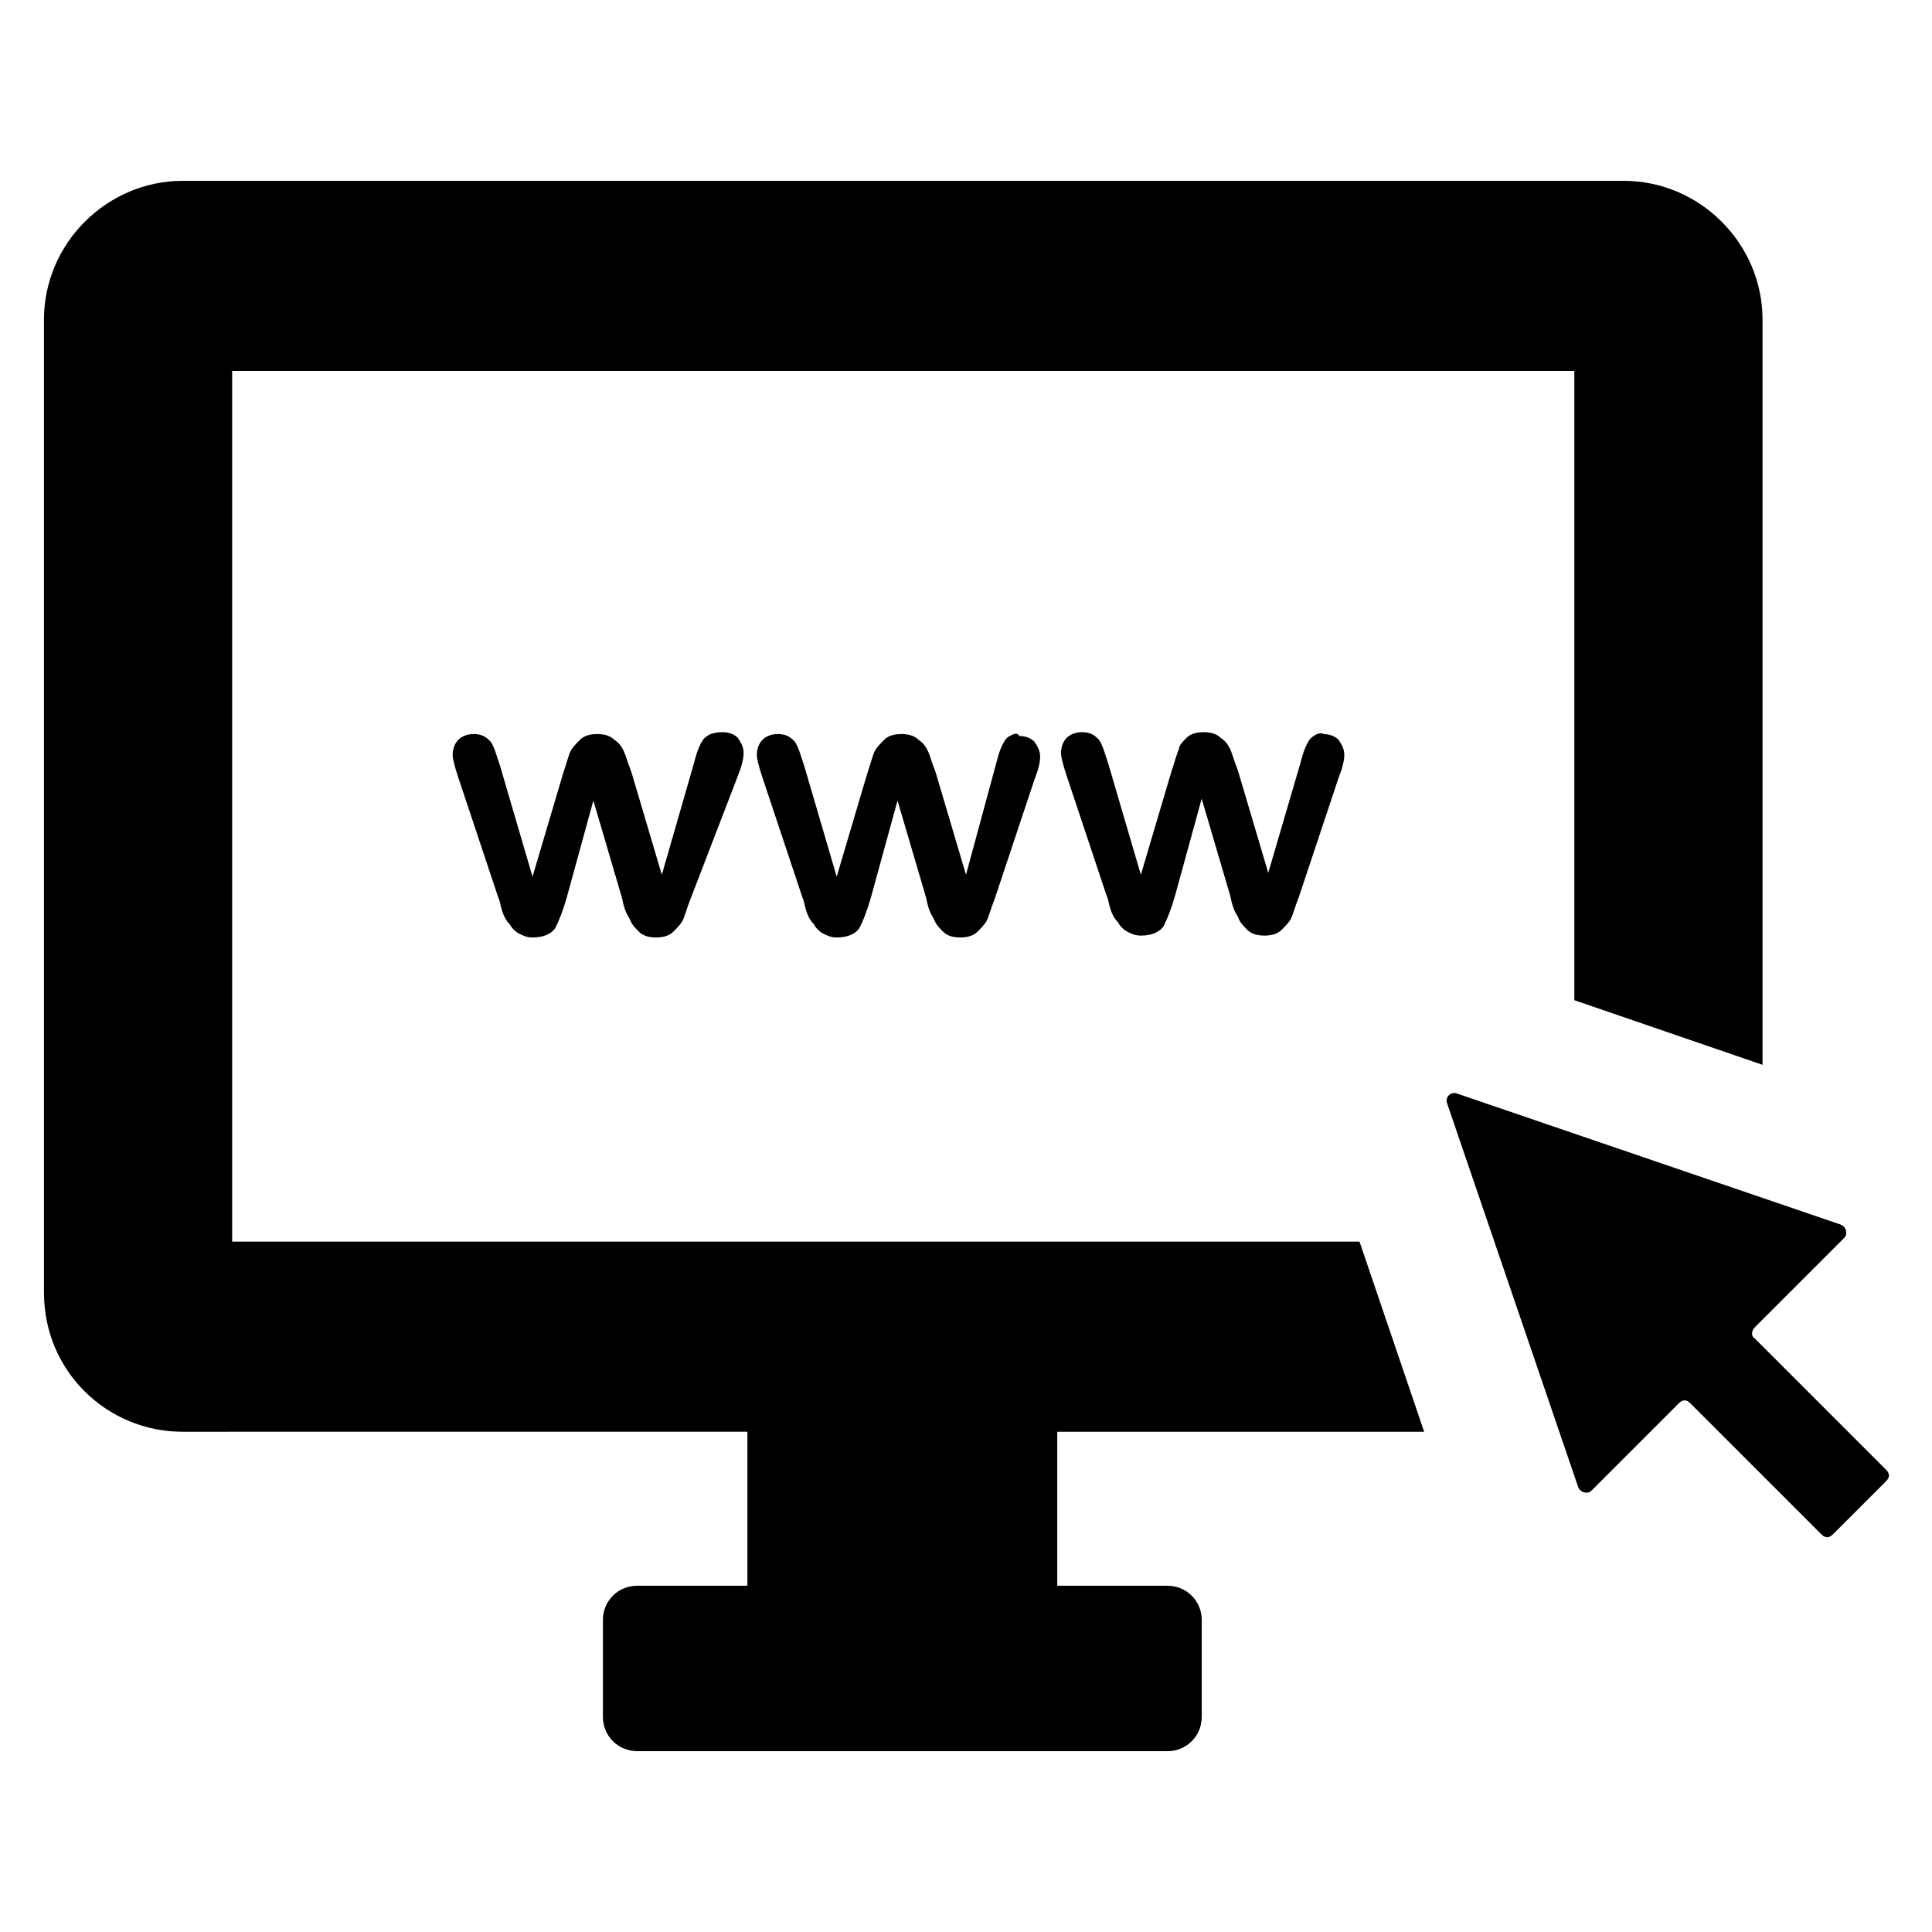 <?xml version="1.0" encoding="UTF-8"?>
<!-- The Best Svg Icon site in the world: iconSvg.co, Visit us! https://iconsvg.co -->
<svg fill="#000000" width="800px" height="800px" version="1.1" viewBox="144 144 512 512" xmlns="http://www.w3.org/2000/svg">
 <path d="m155.65 486.65v-257.95c0-20.152 16.625-36.777 36.777-36.777h381.89c20.152 0 36.777 16.625 36.777 36.777v197.49l-49.879-17.129 0.004-166.76h-355.69v230.75h298.76l17.129 50.383h-97.234v40.809h29.223c5.039 0 9.07 4.031 9.07 9.07v25.695c0 5.039-4.031 9.07-9.07 9.07l-140.56-0.008c-5.039 0-9.07-4.031-9.07-9.07v-25.695c0-5.039 4.031-9.07 9.07-9.07h29.223v-40.809l-149.63 0.008c-20.152 0-36.777-16.125-36.777-36.781zm175.83-147.61c-1.008 0.504-1.512 1.512-2.016 2.519-0.504 1.008-1.008 2.519-1.512 4.535l-8.562 29.723-8.062-27.207c-1.008-2.519-1.512-4.535-2.016-5.543-0.504-1.008-1.008-2.016-2.519-3.023-1.008-1.008-2.519-1.512-4.535-1.512-2.016 0-3.527 0.504-4.535 1.512-1.008 1.008-2.016 2.016-2.519 3.023-0.504 1.008-1.008 3.023-2.016 6.047l-8.062 27.207-8.566-29.223c-1.008-3.023-1.512-5.039-2.519-6.551-1.008-1.008-2.016-2.016-4.535-2.016-1.512 0-3.023 0.504-4.031 1.512-1.008 1.008-1.512 2.519-1.512 4.031 0 1.008 0.504 3.023 1.512 6.047l10.578 31.738c0.504 1.008 0.504 2.016 1.008 3.527s1.008 2.519 2.016 3.527c0.504 1.008 1.512 2.016 2.519 2.519s2.016 1.008 3.527 1.008c3.023 0 5.039-1.008 6.047-2.519 1.008-2.016 2.016-4.535 3.023-8.062l7.055-25.695 7.559 25.695c0.504 2.519 1.008 4.031 2.016 5.543 0.504 1.512 1.512 2.519 2.519 3.527 1.008 1.008 2.519 1.512 4.535 1.512s3.527-0.504 4.535-1.512c1.008-1.008 2.016-2.016 2.519-3.023 0.504-1.008 1.008-3.023 2.016-5.543l12.598-32.746c1.008-2.519 1.512-4.535 1.512-6.047 0-1.512-0.504-2.519-1.512-4.031-1.008-1.008-2.519-1.512-4.031-1.512-2.016 0.004-3.527 0.508-4.031 1.012zm80.105 0c-1.008 0.504-1.512 1.512-2.016 2.519-0.504 1.008-1.008 2.519-1.512 4.535l-8.059 29.723-8.062-27.207c-1.008-2.519-1.512-4.535-2.016-5.543-0.504-1.008-1.008-2.016-2.519-3.023-1.008-1.008-2.519-1.512-4.535-1.512-2.016 0-3.527 0.504-4.535 1.512-1.008 1.008-2.016 2.016-2.519 3.023-0.504 1.008-1.008 3.023-2.016 6.047l-8.062 27.207-8.566-29.223c-1.008-3.023-1.512-5.039-2.519-6.551-1.008-1.008-2.016-2.016-4.535-2.016-1.512 0-3.023 0.504-4.031 1.512-1.008 1.008-1.512 2.519-1.512 4.031 0 1.008 0.504 3.023 1.512 6.047l10.578 31.738c0.504 1.008 0.504 2.016 1.008 3.527 0.504 1.512 1.008 2.519 2.016 3.527 0.504 1.008 1.512 2.016 2.519 2.519s2.016 1.008 3.527 1.008c3.023 0 5.039-1.008 6.047-2.519 1.008-2.016 2.016-4.535 3.023-8.062l7.055-25.695 7.559 25.695c0.504 2.519 1.008 4.031 2.016 5.543 0.504 1.512 1.512 2.519 2.519 3.527 1.008 1.008 2.519 1.512 4.535 1.512s3.527-0.504 4.535-1.512c1.008-1.008 2.016-2.016 2.519-3.023 0.504-1.008 1.008-3.023 2.016-5.543l10.578-31.738c1.008-2.519 1.512-4.535 1.512-6.047s-0.504-2.519-1.512-4.031c-1.008-1.008-2.519-1.512-4.031-1.512-0.5-1.004-1.508-0.5-2.516 0.004zm80.609 0c-1.008 0.504-1.512 1.512-2.016 2.519-0.504 1.008-1.008 2.519-1.512 4.535l-8.566 29.223-8.062-27.207c-1.008-2.519-1.512-4.535-2.016-5.543-0.504-1.008-1.008-2.016-2.519-3.023-1.008-1.008-2.519-1.512-4.535-1.512s-3.527 0.504-4.535 1.512c-1.008 1.008-2.016 2.016-2.016 3.023-0.504 1.008-1.008 3.023-2.016 6.047l-8.062 27.207-8.566-29.223c-1.008-3.023-1.512-5.039-2.519-6.551-1.008-1.008-2.016-2.016-4.535-2.016-1.512 0-3.023 0.504-4.031 1.512-1.008 1.008-1.512 2.519-1.512 4.031 0 1.008 0.504 3.023 1.512 6.047l10.578 31.738c0.504 1.008 0.504 2.016 1.008 3.527 0.504 1.512 1.008 2.519 2.016 3.527 0.504 1.008 1.512 2.016 2.519 2.519 1.008 0.504 2.016 1.008 3.527 1.008 3.023 0 5.039-1.008 6.047-2.519 1.008-2.016 2.016-4.535 3.023-8.062l7.055-25.695 7.559 25.695c0.504 2.519 1.008 4.031 2.016 5.543 0.504 1.512 1.512 2.519 2.519 3.527 1.008 1.008 2.519 1.512 4.535 1.512s3.527-0.504 4.535-1.512c1.008-1.008 2.016-2.016 2.519-3.023 0.504-1.008 1.008-3.023 2.016-5.543l10.578-31.738c1.008-2.519 1.512-4.535 1.512-6.047s-0.504-2.519-1.512-4.031c-1.008-1.008-2.519-1.512-4.031-1.512-0.496-0.504-2.008 0-2.512 0.504zm116.88 156.68 23.68-23.68c1.008-1.008 0.504-3.023-1.008-3.527l-101.77-34.762c-1.512-0.504-3.023 1.008-2.519 2.519l34.762 101.77c0.504 1.512 2.519 2.016 3.527 1.008l23.176-23.176c1.008-1.008 2.016-1.008 3.023 0l34.762 34.762c1.008 1.008 2.016 1.008 3.023 0l14.105-14.105c1.008-1.008 1.008-2.016 0-3.023l-34.762-34.762c-1.008-0.504-1.008-2.016 0-3.023z"/>
</svg>